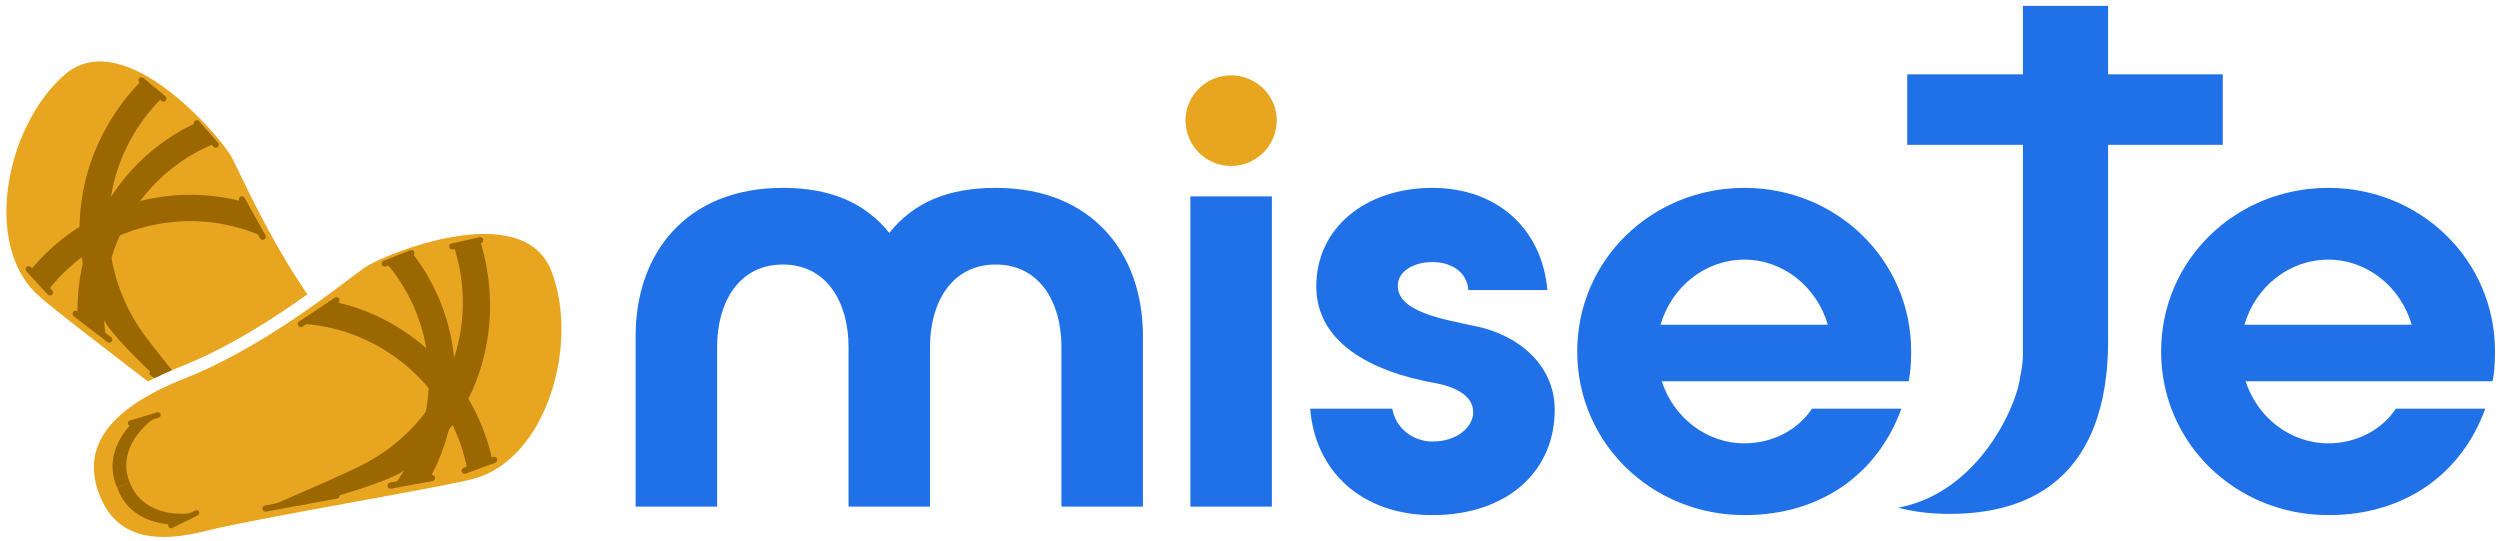 <svg xmlns="http://www.w3.org/2000/svg" viewBox="0 0 485 105" xml:space="preserve" style="fill-rule:evenodd;clip-rule:evenodd;stroke-linejoin:round;stroke-miterlimit:1.414"><path d="M59.635 57.102c-6.54 4.655-15.438 10.413-24.579 14.021-.58.225-1.144.458-1.699.692-.765.322-1.506.652-2.215.983-.25.113-.491.233-.733.354a9.161 9.161 0 0 0-.467.225c-.418.21-.829.419-1.232.629-9.18-7.063-18.386-14.102-21.221-16.638-10.904-9.761-6.426-32.793 5.018-42.836C23.959 4.49 42.747 26.427 44.953 30.534c1.756 3.27 6.943 15.293 14.682 26.568" style="fill:#e8a520;fill-rule:nonzero"></path><path d="m15.031 60.406 6.507 5.006a.594.594 0 1 1-.725.942l-6.507-5.006a.594.594 0 1 1 .725-.942M38.623 23.505l3.667 4.178a.594.594 0 1 1-.894.784l-3.667-4.178a.595.595 0 0 1 .894-.784M47.457 38.39l4.042 7.267a.595.595 0 0 1-1.039.578l-4.042-7.267a.594.594 0 1 1 1.039-.578M27.831 15.13l4.272 3.557a.595.595 0 0 1-.76.914l-4.273-3.557a.595.595 0 0 1 .761-.914M31.142 72.798c-.25.113-.491.233-.733.354a8.398 8.398 0 0 0-.467.226l-.701-.54a.581.581 0 0 1-.129-.781c0-.016.016-.032.025-.049a.596.596 0 0 1 .829-.112l1.176.902ZM6.007 51.845l4.128 4.48a.593.593 0 1 1-.874.806l-4.128-4.48a.593.593 0 1 1 .874-.806" style="fill:#9b6700;fill-rule:nonzero"></path><path d="m38.097 23.812 3.538 4.031c-15.226 6.239-23.436 22.156-21.107 37.47l-5.483-4.221c-.367-15.386 8.215-30.44 23.052-37.28" style="fill:#9b6700;fill-rule:nonzero"></path><path d="m47.199 39.14 3.6 6.666c-14.561-6.421-31.867-1.905-41.502 10.569l-3.464-3.86C15.73 40.314 32.157 35.101 47.199 39.14" style="fill:#9b6700;fill-rule:nonzero"></path><path d="M33.356 71.815c-.765.322-1.506.652-2.214.982-.25.113-.492.234-.733.354l-.613-.45s-.257-.234-.684-.645c-1.86-1.755-6.974-6.716-8.722-9.591-.064-.105-.129-.21-.185-.314a33.827 33.827 0 0 1-4.131-11.041v-.008c-.081-.395-.145-.798-.21-1.192a37.095 37.095 0 0 1-.418-5.911v-.008c.088-9.874 4.035-20.013 11.62-27.946.138-.145.274-.281.411-.426l4.035 3.301c-.153.145-.298.299-.443.452-5.331 5.46-8.44 12.039-9.535 18.82v.008a32.87 32.87 0 0 0-.338 2.795 37.508 37.508 0 0 0-.008 5.629c.096 1.144.241 2.279.442 3.407a35.694 35.694 0 0 0 6.145 14.633c1.16 1.602 3.334 4.364 5.581 7.151" style="fill:#9b6700;fill-rule:nonzero"></path><path d="M91.832 92.892c-7.043 1.844-42.325 7.675-51.728 10.069-9.402 2.395-17.362 1.774-20.769-6.855-3.406-8.629.647-16.439 16.609-22.739 15.961-6.301 30.97-18.811 34.817-21.459 3.847-2.648 30.582-13.578 36.173.587 5.591 14.164-.947 36.691-15.102 40.397" style="fill:#e8a520;fill-rule:nonzero"></path><path d="m83.733 92.149-8.076 1.479a.593.593 0 1 0 .215 1.169l8.075-1.479a.595.595 0 0 0-.214-1.169M59.467 96.595l-8.076 1.479a.595.595 0 0 0 .215 1.17l8.075-1.48a.593.593 0 1 0-.214-1.169M79.606 48.545l-5.171 2.042a.594.594 0 1 0 .437 1.105l5.171-2.041a.595.595 0 0 0-.437-1.106M64.948 57.749l-6.916 4.618a.594.594 0 1 0 .66.988l6.916-4.617a.594.594 0 0 0-.66-.989M93.033 46.026l-5.426 1.212a.594.594 0 0 0 .259 1.16l5.426-1.212a.593.593 0 1 0-.259-1.16" style="fill:#9b6700;fill-rule:nonzero"></path><path d="m65.195 95.545-8.076 1.48a.595.595 0 0 0 .215 1.169l8.075-1.479a.594.594 0 0 0-.214-1.17M95.671 88.656l-5.719 2.1a.594.594 0 1 0 .409 1.115l5.72-2.099a.594.594 0 1 0-.41-1.116M79.935 49.059l-4.989 1.969c10.694 12.507 10.725 30.416 1.656 42.975l6.806-1.25c7.356-13.519 6.6-30.83-3.473-43.694" style="fill:#9b6700;fill-rule:nonzero"></path><path d="m64.835 58.534-6.248 4.285c15.887.941 29.217 12.865 32.088 28.364l4.845-1.853c-3.229-15.374-15.459-27.516-30.685-30.796" style="fill:#9b6700;fill-rule:nonzero"></path><path d="M78.027 91.531C92.11 82.88 98.612 64.264 93.121 46.624l-5.093 1.093c5.681 17.43-2.907 34.887-17.577 42.394-4.56 2.333-18.832 8.399-18.832 8.399l13.358-2.169s9.519-2.641 13.05-4.81M37.878 99.024l-4.951 2.439a.539.539 0 0 0 .476.967l4.951-2.44a.538.538 0 1 0-.476-.966" style="fill:#9b6700;fill-rule:nonzero"></path><path d="m25.182 93.583-2.434 1.007c1.378 4.154 5.281 6.954 10.857 7.192l4.659-2.376c-6.707 1.113-11.514-1.464-13.082-5.823M30.794 81.03l-5.29 1.576a.538.538 0 1 1-.307-1.032l5.29-1.576a.537.537 0 1 1 .307 1.032" style="fill:#9b6700;fill-rule:nonzero"></path><path d="M25.182 93.651c-.787.292-1.614.6-2.469.916-1.814-3.983-.855-8.69 3.072-12.655l5.032-1.425c-5.675 3.744-7.448 8.901-5.635 13.164" style="fill:#9b6700;fill-rule:nonzero"></path><path d="M221.726 65.122V98.28h-15.812V67.246c0-8.615-4.248-15.93-12.744-15.93-8.496 0-12.744 7.315-12.744 15.93V98.28h-15.812V67.246c0-8.615-4.248-15.93-12.744-15.93-8.496 0-12.744 7.315-12.744 15.93V98.28h-15.812V65.122c0-15.813 9.676-28.675 28.556-28.675 8.968 0 15.812 2.715 20.65 8.733 4.838-6.018 11.564-8.733 20.65-8.733 18.88 0 28.556 12.862 28.556 28.675" style="fill:#2071e8;fill-rule:nonzero"></path><path style="fill:#2071e8" d="M230.932 38.099h15.813V98.28h-15.813z"></path><path d="M277.896 99.932c-13.688 0-22.774-8.496-23.718-20.651h15.93c.59 3.658 3.893 6.373 7.788 6.373 4.956 0 7.905-2.951 7.905-5.664 0-3.068-3.067-4.838-7.315-5.664-12.744-2.243-23.128-8.024-23.128-18.763 0-11.445 9.676-19.116 22.538-19.116 12.39 0 21.24 7.789 22.302 19.825h-15.34c-.236-3.423-3.187-5.428-6.962-5.428-3.658 0-6.727 1.77-6.727 4.602 0 5.074 8.851 6.489 14.869 7.787 8.378 1.652 15.576 7.434 15.576 16.285 0 11.918-9.204 20.414-23.718 20.414M354.598 62.998c-2.124-7.316-8.613-12.626-16.166-12.626-7.67 0-14.16 5.31-16.284 12.626h32.45Zm-32.214 10.974c2.242 6.961 8.614 12.036 16.048 12.036 5.311 0 10.267-2.478 13.098-6.727h17.346c-4.602 12.627-15.576 20.651-30.444 20.651-17.936 0-32.45-13.924-32.45-31.743 0-17.817 14.514-31.742 32.45-31.742 17.818 0 32.332 13.925 32.332 31.742 0 2.007-.118 4.013-.473 5.783h-47.907ZM467.87 62.998c-2.124-7.316-8.614-12.626-16.167-12.626-7.669 0-14.158 5.31-16.282 12.626h32.449Zm-32.214 10.974c2.241 6.961 8.614 12.036 16.047 12.036 5.311 0 10.267-2.478 13.1-6.727h17.345c-4.602 12.627-15.576 20.651-30.445 20.651-17.935 0-32.448-13.924-32.448-31.743 0-17.817 14.513-31.742 32.448-31.742 17.819 0 32.332 13.925 32.332 31.742 0 2.007-.117 4.013-.472 5.783h-47.907Z" style="fill:#2071e8;fill-rule:nonzero"></path><path d="M238.839 32.199c-4.838 0-8.85-3.894-8.85-8.85 0-4.838 4.012-8.732 8.85-8.732s8.85 3.894 8.85 8.732c0 4.956-4.012 8.85-8.85 8.85" style="fill:#e8a520;fill-rule:nonzero"></path><path style="fill:#2071e8" d="M370.008 14.424h61.209v13.673h-61.209z"></path><path d="m392.452 1.142-.007 67.047c0 .18.011.36 0 .539v.064a20.627 20.627 0 0 1-.554 4.325c-.486 5.076-7.709 22.377-23.646 25.37 2.962.782 6.261 1.206 9.931 1.206 21.478 0 30.795-12.976 30.795-33.63V1.142h-16.519Z" style="fill:#2071e8;fill-rule:nonzero"></path></svg>